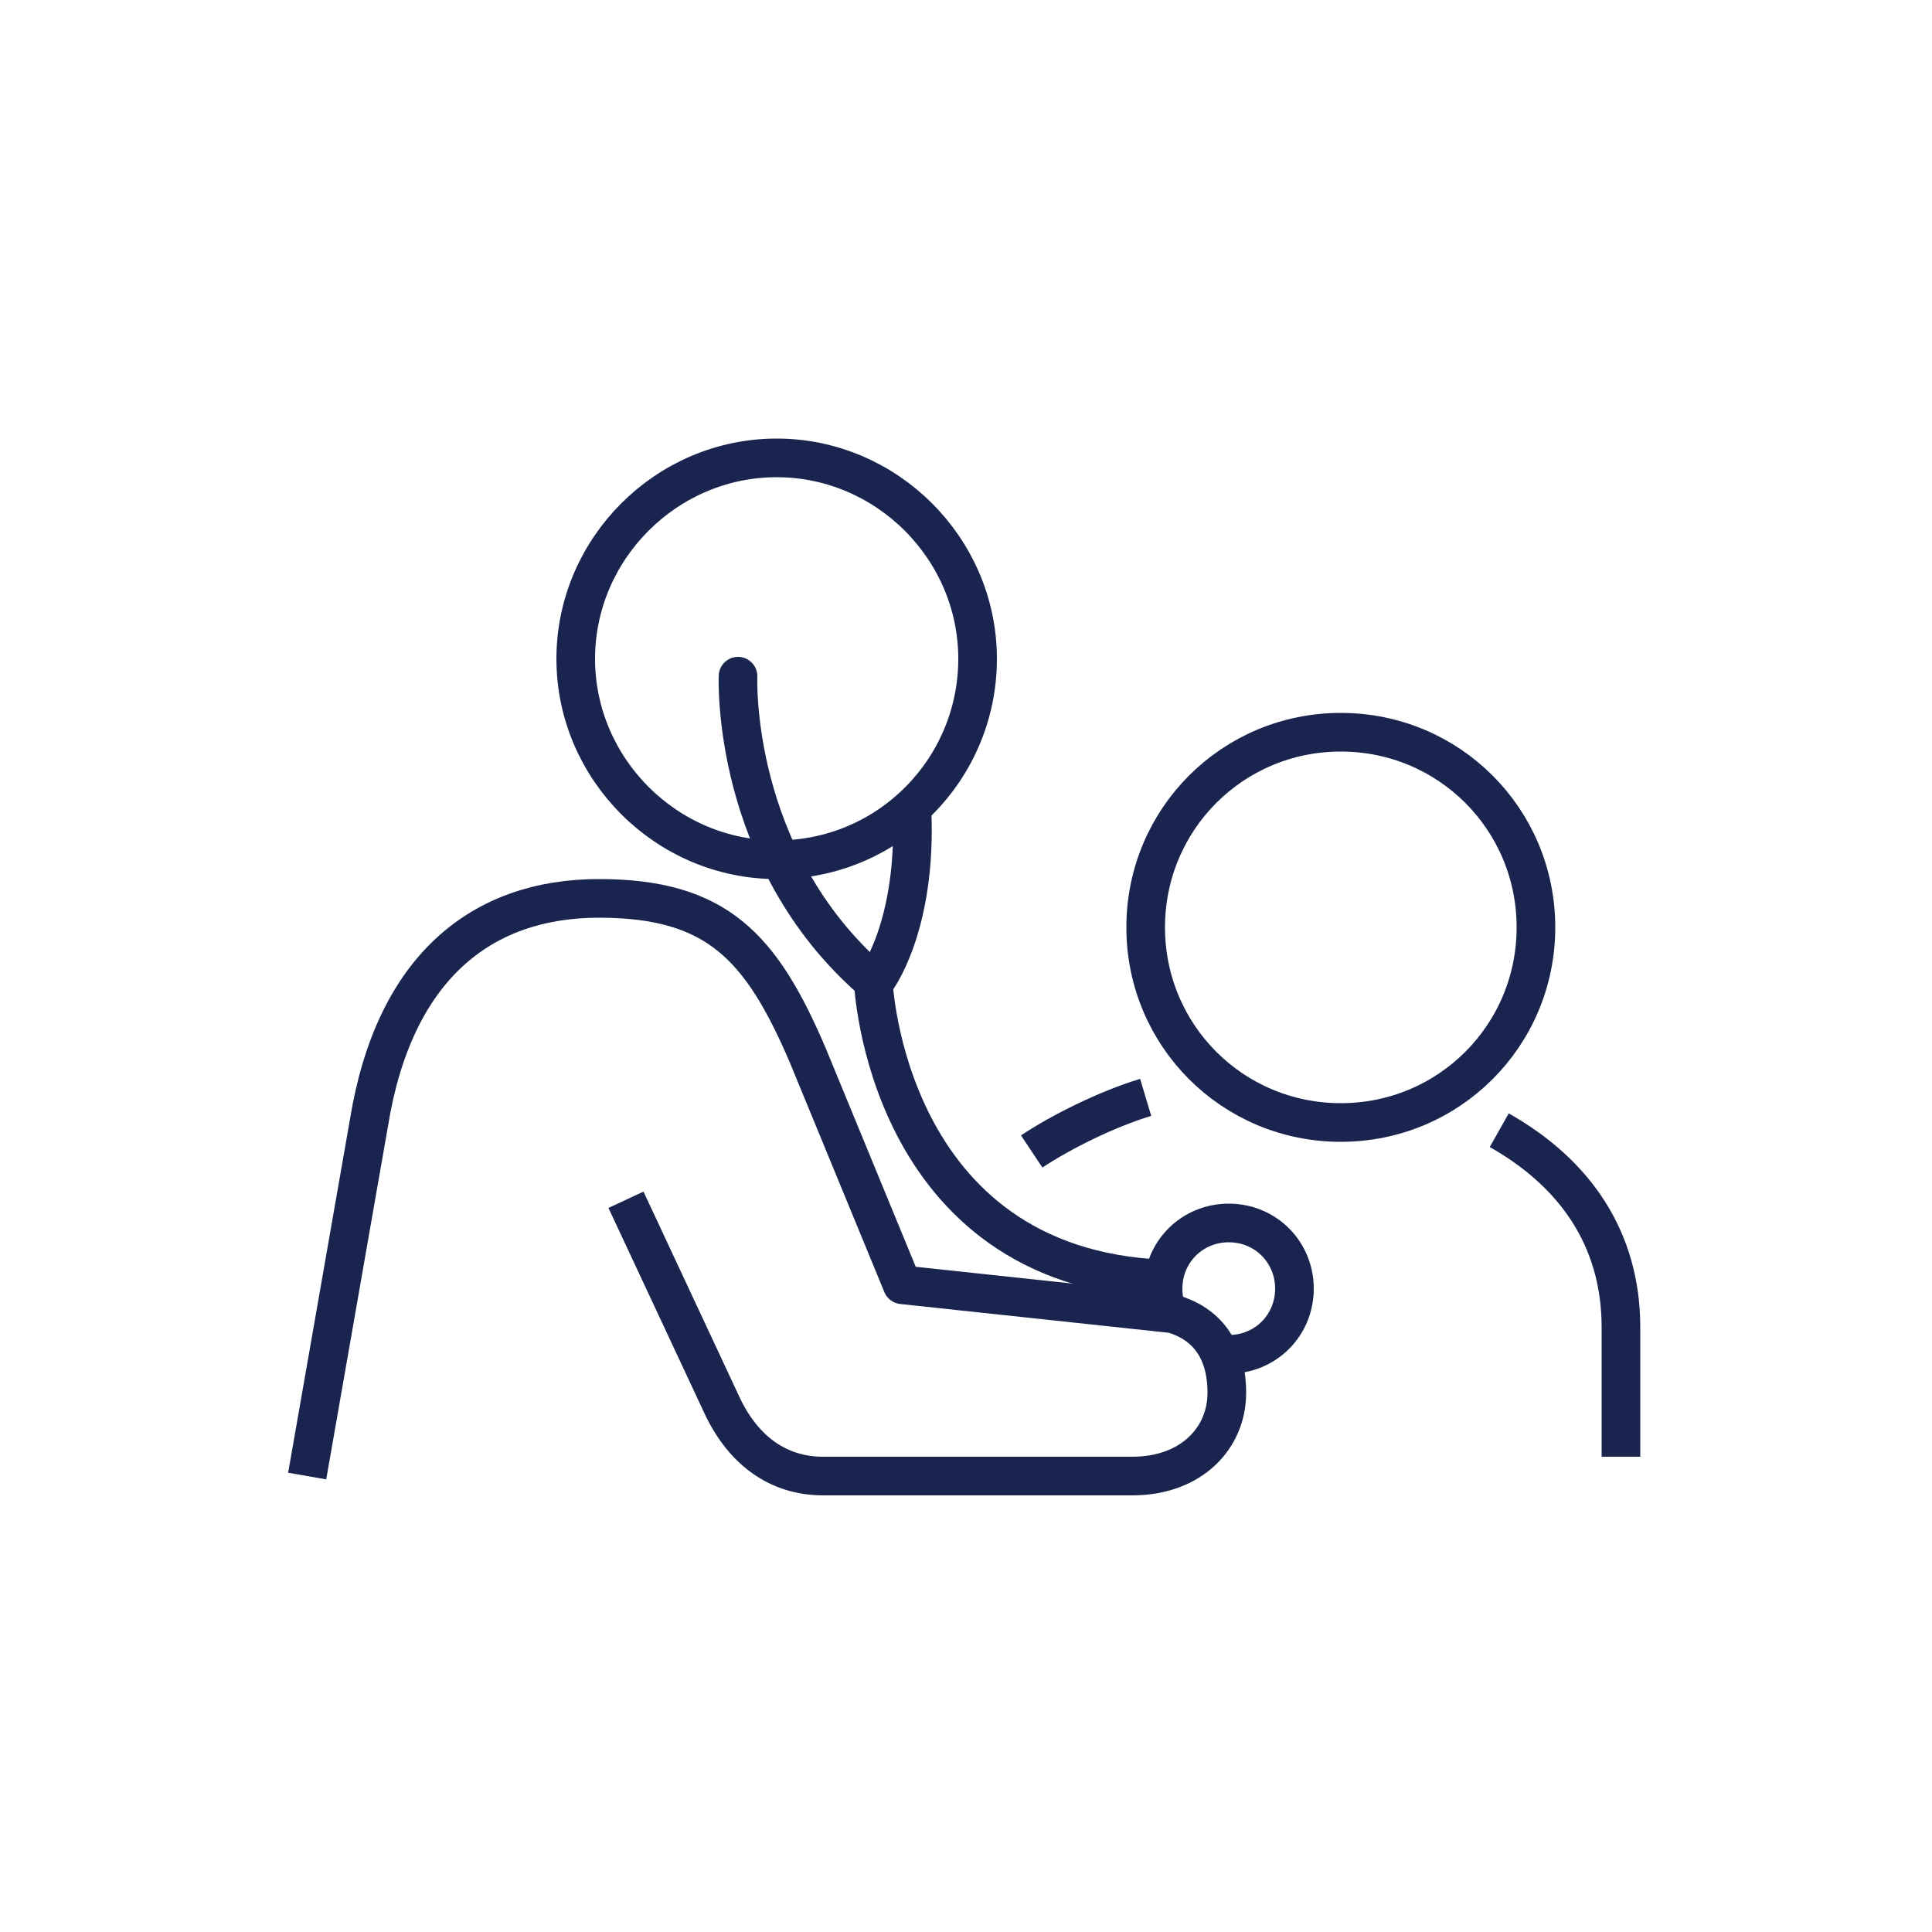 <?xml version="1.0" encoding="UTF-8"?>
<svg id="Layer_1" data-name="Layer 1" xmlns="http://www.w3.org/2000/svg" viewBox="0 0 100 100">
  <defs>
    <style>
      .cls-1 {
        stroke-linecap: round;
      }

      .cls-1, .cls-2 {
        fill: none;
        stroke: #19254e;
        stroke-linejoin: round;
        stroke-width: 2px;
      }
    </style>
  </defs>
  <path class="cls-2" d="m45.3,50.8s2.2-2.8,1.9-9"/>
  <path class="cls-2" d="m69.4,58.1c5.6,0,10.1-4.5,10.1-10.1s-4.5-10.1-10.1-10.1-10.1,4.5-10.1,10.1,4.5,10.1,10.1,10.1Z"/>
  <path class="cls-2" d="m40.2,44.5c5.8,0,10.4-4.7,10.4-10.4s-4.7-10.4-10.4-10.4-10.4,4.7-10.4,10.4,4.7,10.4,10.4,10.4Z"/>
  <path class="cls-2" d="m60.5,68.1c-.2-.4-.3-.9-.3-1.4,0-1.9,1.5-3.4,3.4-3.4s3.4,1.5,3.4,3.4-1.5,3.4-3.4,3.4"/>
  <path class="cls-2" d="m15.9,76.4l3.2-18.3c1.3-8,5.8-11.6,11.9-11.6s8.4,2.5,10.8,8.1l4.9,11.9,14,1.5c1.7.5,2.8,1.8,2.8,4.1s-1.8,4.3-4.9,4.3h-16c-2.3,0-4.1-1.3-5.2-3.6l-5-10.7"/>
  <path class="cls-2" d="m59.3,56.8c-2,.6-4.4,1.8-5.9,2.8"/>
  <path class="cls-2" d="m83.9,75.4v-6.7c0-4.6-2.4-8-6.3-10.2"/>
  <path class="cls-1" d="m38.2,35s-.4,9.4,7,15.8c0,0,.6,14.8,15,15.4"/>
</svg>